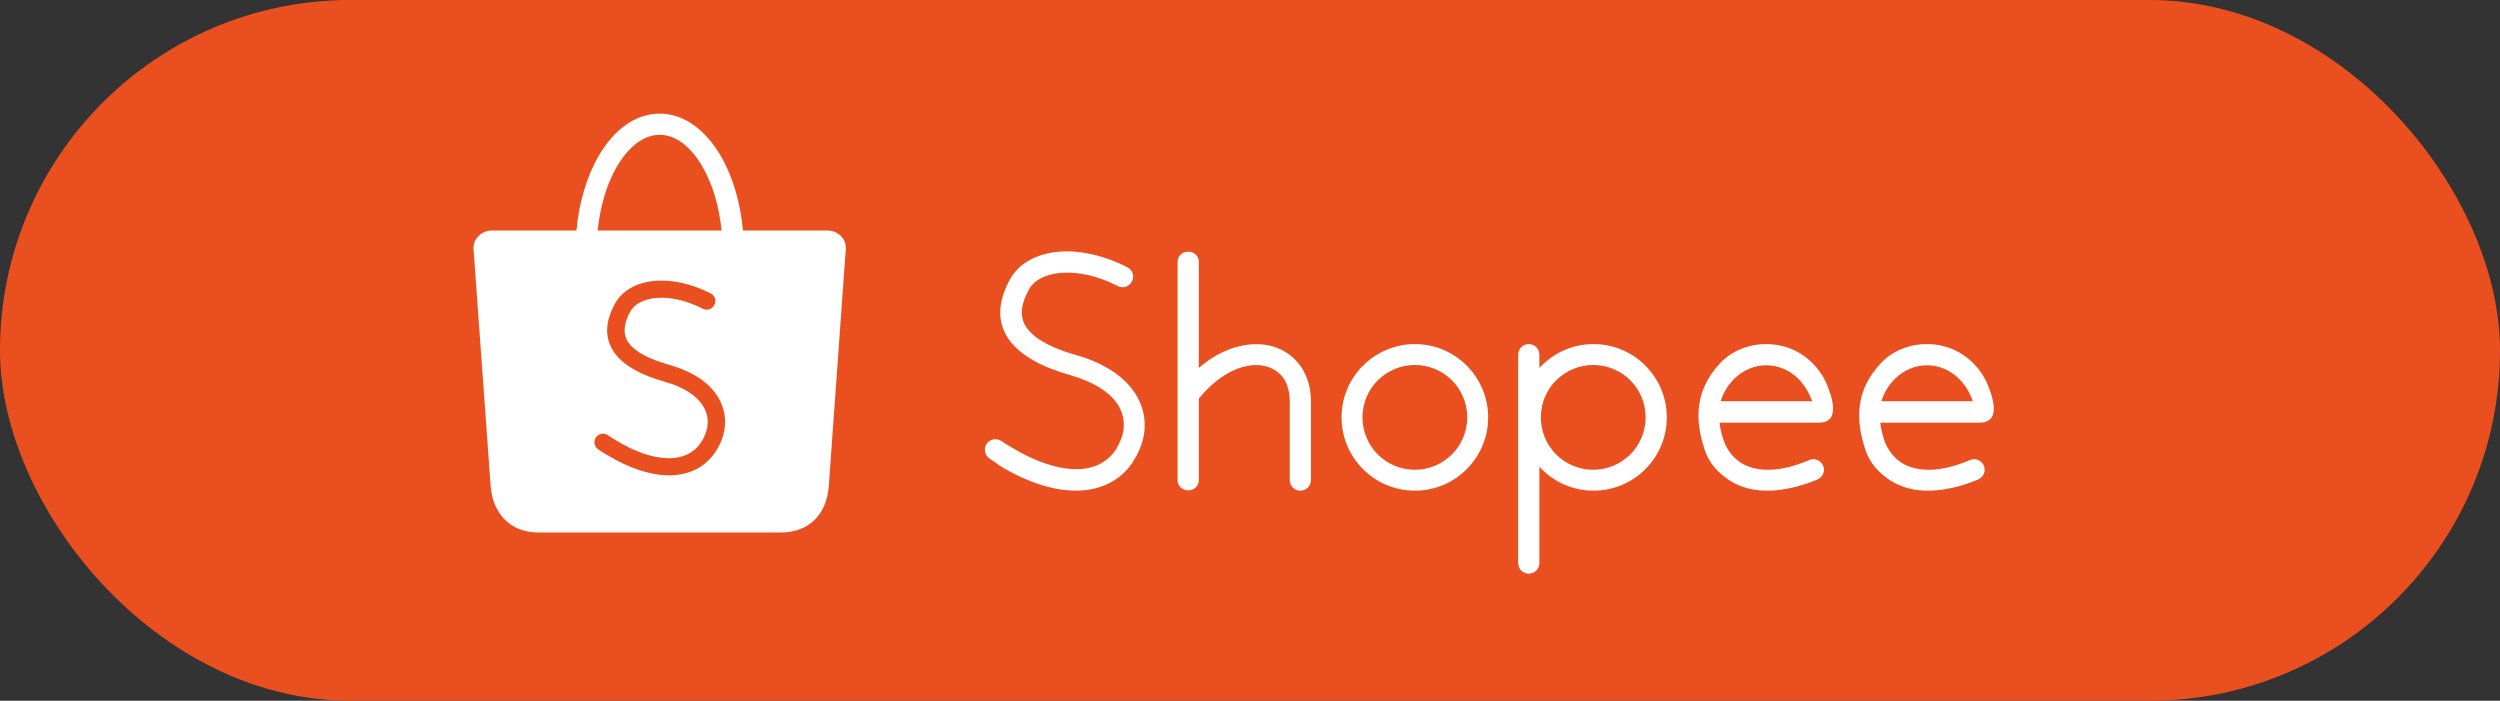 <svg xmlns="http://www.w3.org/2000/svg" width="132" height="37" viewBox="0 0 132 37" fill="none"><rect x="0" y="0" width="132" height="37" fill="#333333" stroke="none"/><rect width="132" height="37" rx="18.5" fill="#EA501F"></rect><path d="M25.964 12.172H30.437C30.574 10.657 30.995 9.297 31.601 8.245C32.403 6.855 33.544 6 34.833 6C36.122 6 37.256 6.861 38.064 8.245C38.67 9.291 39.092 10.657 39.228 12.172H43.696C44.224 12.172 44.699 12.605 44.658 13.134L43.761 25.65C43.648 27.218 42.662 28.115 41.23 28.115H28.435C26.843 28.115 26 27.004 25.905 25.65L25.002 13.14C24.966 12.611 25.436 12.172 25.964 12.172ZM31.554 12.172H38.1C37.969 10.859 37.607 9.695 37.09 8.804C36.496 7.764 35.688 7.117 34.833 7.117C33.971 7.117 33.17 7.764 32.564 8.81C32.047 9.695 31.691 10.865 31.554 12.172Z" fill="white"></path><path d="M31.584 23.725C31.376 23.583 31.322 23.304 31.465 23.096C31.607 22.888 31.887 22.834 32.094 22.977C32.225 23.066 32.362 23.155 32.51 23.244C33.556 23.88 34.518 24.195 35.32 24.195C36.045 24.195 36.633 23.921 37.007 23.369C37.031 23.327 37.054 23.304 37.06 23.286C37.167 23.114 37.245 22.929 37.298 22.751C37.405 22.383 37.387 22.003 37.239 21.658C37.078 21.296 36.769 20.945 36.288 20.654C35.968 20.458 35.569 20.286 35.088 20.155C33.865 19.811 32.962 19.324 32.475 18.67C31.94 17.952 31.898 17.084 32.469 16.033C32.849 15.338 33.627 14.904 34.613 14.827C35.462 14.762 36.484 14.964 37.524 15.492C37.749 15.605 37.839 15.879 37.72 16.104C37.601 16.33 37.334 16.419 37.108 16.3C36.223 15.849 35.379 15.677 34.678 15.73C34.007 15.783 33.496 16.045 33.271 16.461C32.891 17.156 32.896 17.702 33.205 18.118C33.562 18.599 34.304 18.973 35.338 19.264C35.896 19.425 36.371 19.627 36.763 19.864C37.411 20.256 37.844 20.749 38.076 21.284C38.314 21.836 38.343 22.419 38.183 22.989C38.112 23.244 37.999 23.5 37.844 23.749C37.809 23.803 37.785 23.844 37.767 23.874C37.215 24.688 36.365 25.092 35.332 25.098C34.364 25.098 33.235 24.741 32.047 24.016C31.898 23.933 31.744 23.838 31.584 23.725Z" fill="#EA501F"></path><path d="M52.247 24.212C51.998 24.041 51.921 23.7 52.092 23.435C52.263 23.187 52.605 23.109 52.869 23.28C53.024 23.389 53.195 23.497 53.382 23.606C54.656 24.383 55.853 24.772 56.832 24.772C57.718 24.772 58.448 24.43 58.899 23.762C58.93 23.715 58.961 23.684 58.961 23.653C59.085 23.435 59.194 23.218 59.256 23C59.38 22.549 59.365 22.083 59.178 21.664C58.992 21.213 58.603 20.793 58.013 20.436C57.624 20.203 57.127 19.985 56.536 19.814C55.029 19.395 53.926 18.788 53.319 17.996C52.667 17.11 52.62 16.053 53.319 14.763C53.786 13.909 54.734 13.38 55.946 13.287C56.987 13.209 58.246 13.458 59.52 14.111C59.8 14.251 59.909 14.592 59.769 14.857C59.629 15.136 59.287 15.245 59.023 15.105C57.935 14.546 56.894 14.344 56.039 14.406C55.215 14.468 54.578 14.794 54.314 15.307C53.848 16.162 53.848 16.83 54.236 17.343C54.672 17.934 55.589 18.4 56.847 18.757C57.531 18.944 58.106 19.208 58.588 19.503C59.38 19.985 59.909 20.591 60.189 21.244C60.484 21.912 60.515 22.643 60.313 23.327C60.22 23.637 60.08 23.964 59.893 24.259C59.847 24.321 59.816 24.383 59.8 24.414C59.132 25.409 58.075 25.906 56.801 25.906C55.62 25.906 54.236 25.471 52.776 24.585C52.636 24.461 52.449 24.352 52.247 24.212Z" fill="white"></path><path d="M62.178 13.816C62.178 13.521 62.426 13.287 62.737 13.287C63.048 13.287 63.297 13.521 63.297 13.816V25.363C63.297 25.658 63.048 25.891 62.737 25.891C62.426 25.891 62.178 25.658 62.178 25.363V13.816Z" fill="white"></path><path d="M63.328 21.011C63.126 21.244 62.784 21.291 62.535 21.089C62.302 20.887 62.256 20.545 62.458 20.296C63.312 19.255 64.276 18.618 65.224 18.338C65.908 18.136 66.576 18.12 67.151 18.276C67.757 18.447 68.285 18.789 68.659 19.317C69.016 19.814 69.218 20.451 69.218 21.213V25.347C69.218 25.658 68.969 25.906 68.659 25.906C68.348 25.906 68.099 25.658 68.099 25.347V21.213C68.099 20.685 67.975 20.265 67.757 19.954C67.54 19.659 67.244 19.457 66.871 19.348C66.483 19.239 66.032 19.255 65.55 19.395C64.804 19.628 64.027 20.156 63.328 21.011Z" fill="white"></path><path d="M74.704 18.168C75.776 18.168 76.74 18.603 77.439 19.302C78.139 20.001 78.574 20.965 78.574 22.037C78.574 23.11 78.139 24.073 77.439 24.773C76.74 25.472 75.776 25.907 74.704 25.907C73.632 25.907 72.668 25.472 71.969 24.773C71.269 24.073 70.834 23.11 70.834 22.037C70.834 20.965 71.269 20.001 71.969 19.302C72.668 18.603 73.647 18.168 74.704 18.168ZM76.662 20.079C76.165 19.582 75.466 19.271 74.704 19.271C73.943 19.271 73.259 19.582 72.746 20.079C72.249 20.576 71.938 21.276 71.938 22.037C71.938 22.799 72.249 23.498 72.746 23.995C73.243 24.493 73.943 24.804 74.704 24.804C75.466 24.804 76.149 24.493 76.662 23.995C77.16 23.498 77.47 22.799 77.47 22.037C77.47 21.276 77.16 20.576 76.662 20.079Z" fill="white"></path><path d="M80.159 18.727C80.159 18.416 80.408 18.168 80.719 18.168C81.029 18.168 81.278 18.416 81.278 18.727V19.426C81.325 19.38 81.356 19.333 81.402 19.302C82.102 18.603 83.065 18.168 84.138 18.168C85.21 18.168 86.173 18.603 86.873 19.302C87.572 20.001 88.007 20.965 88.007 22.037C88.007 23.11 87.572 24.073 86.873 24.773C86.173 25.472 85.21 25.907 84.138 25.907C83.065 25.907 82.102 25.472 81.402 24.773C81.356 24.726 81.325 24.679 81.278 24.648V29.73C81.278 30.041 81.029 30.29 80.719 30.29C80.408 30.29 80.159 30.041 80.159 29.73V18.727ZM86.08 20.079C85.583 19.582 84.883 19.271 84.122 19.271C83.361 19.271 82.677 19.582 82.164 20.079C81.666 20.576 81.356 21.276 81.356 22.037C81.356 22.799 81.666 23.498 82.164 23.995C82.661 24.493 83.361 24.804 84.122 24.804C84.883 24.804 85.567 24.493 86.08 23.995C86.578 23.498 86.888 22.799 86.888 22.037C86.888 21.276 86.578 20.576 86.08 20.079Z" fill="white"></path><path d="M93.26 18.168C94.208 18.168 95.079 18.541 95.716 19.193C96.244 19.722 96.462 20.25 96.648 20.809C97.13 22.379 96.213 22.317 95.933 22.317H90.789C90.836 22.69 90.929 23.032 91.038 23.343C91.24 23.825 91.535 24.182 91.908 24.431C92.297 24.679 92.794 24.804 93.369 24.804C93.991 24.804 94.721 24.633 95.529 24.291C95.809 24.166 96.135 24.306 96.26 24.586C96.384 24.866 96.244 25.192 95.964 25.316C95.032 25.705 94.162 25.892 93.385 25.907C92.592 25.922 91.893 25.736 91.318 25.363C90.743 24.99 90.245 24.477 90.012 23.762C89.484 22.193 89.468 20.639 90.805 19.193C91.426 18.525 92.312 18.168 93.26 18.168ZM94.939 19.986C94.488 19.551 93.897 19.286 93.26 19.286C92.623 19.286 92.032 19.551 91.582 19.986C91.255 20.312 90.991 20.716 90.851 21.183H95.685C95.514 20.716 95.265 20.312 94.939 19.986Z" fill="white"></path><path d="M101.746 18.168C102.694 18.168 103.564 18.541 104.201 19.193C104.73 19.722 104.947 20.25 105.134 20.809C105.616 22.379 104.699 22.317 104.419 22.317H99.275C99.321 22.69 99.415 23.032 99.523 23.343C99.725 23.825 100.021 24.182 100.394 24.431C100.782 24.679 101.28 24.804 101.855 24.804C102.476 24.804 103.207 24.633 104.015 24.291C104.295 24.166 104.621 24.306 104.745 24.586C104.87 24.866 104.73 25.192 104.45 25.316C103.518 25.705 102.647 25.892 101.87 25.907C101.078 25.922 100.378 25.736 99.803 25.363C99.228 24.99 98.731 24.477 98.498 23.762C97.969 22.193 97.954 20.639 99.29 19.193C99.912 18.525 100.798 18.168 101.746 18.168ZM103.424 19.986C102.974 19.551 102.383 19.286 101.746 19.286C101.109 19.286 100.518 19.551 100.067 19.986C99.741 20.312 99.477 20.716 99.337 21.183H104.17C103.999 20.716 103.751 20.312 103.424 19.986Z" fill="white"></path></svg>